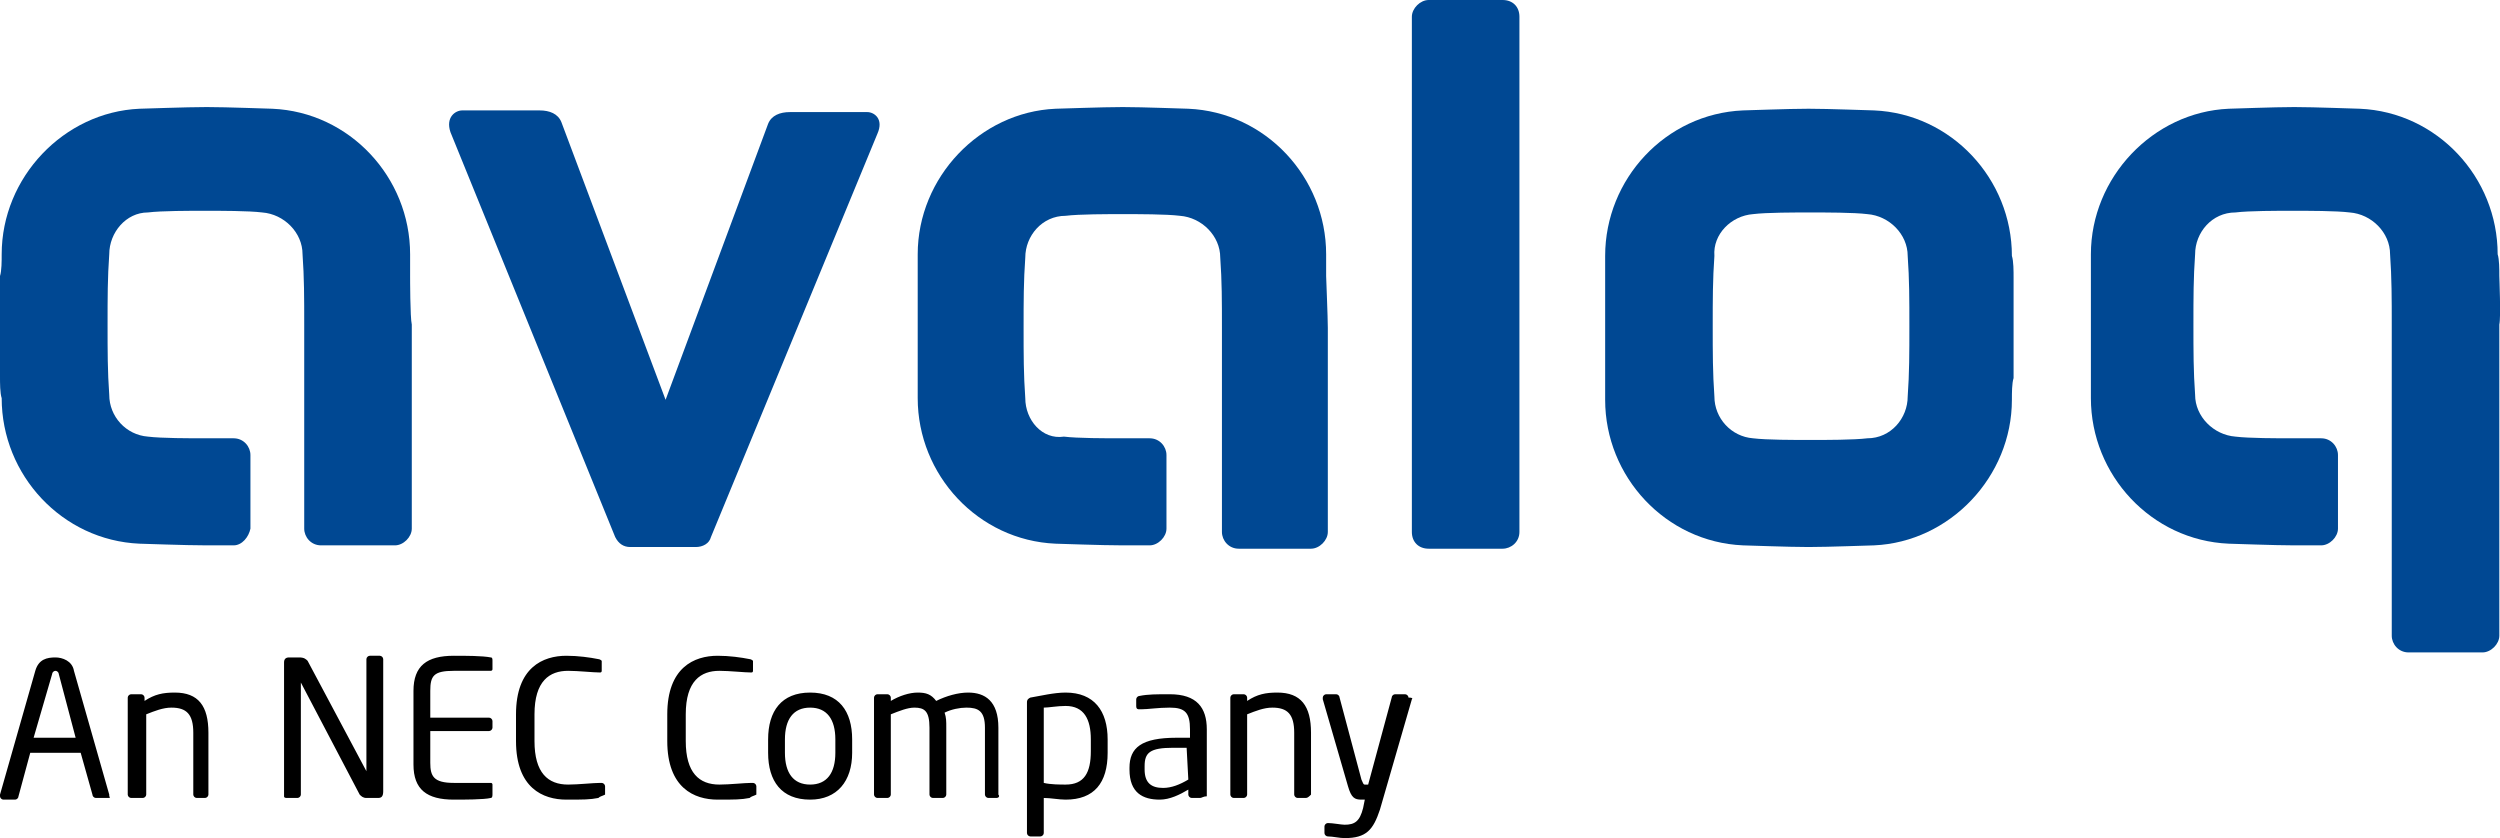 <?xml version="1.0" encoding="UTF-8"?> <svg xmlns="http://www.w3.org/2000/svg" width="349" height="117" viewBox="0 0 349 117" fill="none"><g clip-path="url(#clip0_3875_972)"><path fill-rule="evenodd" clip-rule="evenodd" d="M199.442 0C198.269 0 197.096 1.168 197.096 2.335V74.263C197.096 75.665 198.034 76.599 199.442 76.599H209.766C210.939 76.599 212.112 75.665 212.112 74.263V2.335C212.112 0.934 211.174 0 209.766 0H199.442Z" fill="#004893"></path><path fill-rule="evenodd" clip-rule="evenodd" d="M57.252 38.533V35.497C57.252 24.755 48.805 15.647 38.011 15.18C37.542 15.18 31.676 14.946 28.86 14.946C26.045 14.946 19.944 15.18 19.475 15.18C8.916 15.647 0.235 24.755 0.235 35.497C0.235 36.431 0.235 37.832 0 38.533V45.539V52.545C0 53.479 0 54.88 0.235 55.581C0.235 66.323 8.682 75.431 19.475 75.898C19.944 75.898 25.81 76.132 28.86 76.132H32.615C33.788 76.132 34.726 74.964 34.961 73.796V63.521C34.961 62.353 34.023 61.186 32.615 61.186H28.626C26.514 61.186 22.525 61.186 20.648 60.952C17.598 60.719 15.251 58.15 15.251 55.114C15.017 51.844 15.017 49.042 15.017 45.305C15.017 41.569 15.017 38.767 15.251 35.497C15.251 32.461 17.598 29.659 20.648 29.659C22.525 29.425 26.514 29.425 28.626 29.425C30.738 29.425 34.726 29.425 36.603 29.659C39.654 29.892 42.235 32.461 42.235 35.497C42.469 38.767 42.469 41.569 42.469 45.305V73.796C42.469 74.964 43.408 76.132 44.816 76.132H55.14C56.313 76.132 57.486 74.964 57.486 73.796V45.305C57.252 44.371 57.252 38.767 57.252 38.533Z" fill="#004893"></path><path fill-rule="evenodd" clip-rule="evenodd" d="M185.129 38.533V35.497C185.129 24.755 176.682 15.647 165.889 15.18C165.42 15.18 159.554 14.946 156.738 14.946C153.922 14.946 147.822 15.18 147.352 15.18C136.794 15.647 128.112 24.755 128.112 35.497V45.539V55.581C128.112 66.323 136.559 75.431 147.352 75.898C147.822 75.898 153.688 76.132 156.738 76.132H160.492C161.665 76.132 162.839 74.964 162.839 73.796V63.521C162.839 62.353 161.9 61.186 160.492 61.186H156.503C154.392 61.186 150.403 61.186 148.526 60.952C145.475 61.419 143.129 58.617 143.129 55.581C142.894 52.311 142.894 49.509 142.894 45.773C142.894 42.036 142.894 39.233 143.129 35.964C143.129 32.928 145.475 30.126 148.76 30.126C150.637 29.892 154.626 29.892 156.738 29.892C158.85 29.892 162.839 29.892 164.716 30.126C167.766 30.359 170.347 32.928 170.347 35.964C170.582 39.233 170.582 42.036 170.582 45.773V74.263C170.582 75.431 171.52 76.599 172.928 76.599H183.017C184.191 76.599 185.364 75.431 185.364 74.263V45.773C185.364 44.371 185.129 38.767 185.129 38.533Z" fill="#004893"></path><path fill-rule="evenodd" clip-rule="evenodd" d="M244.727 29.892C246.604 29.659 250.593 29.659 252.705 29.659C254.816 29.659 258.805 29.659 260.682 29.892C263.733 30.126 266.314 32.695 266.314 35.73C266.548 39 266.548 41.802 266.548 45.539C266.548 49.275 266.548 52.078 266.314 55.347C266.314 58.383 263.967 61.186 260.682 61.186C258.805 61.419 254.816 61.419 252.705 61.419C250.593 61.419 246.604 61.419 244.727 61.186C241.677 60.952 239.33 58.383 239.33 55.347C239.096 52.078 239.096 49.275 239.096 45.539C239.096 41.802 239.096 39 239.33 35.73C239.096 32.695 241.677 30.126 244.727 29.892ZM224.079 45.772V55.814C224.079 66.557 232.526 75.665 243.319 76.132C243.788 76.132 249.654 76.365 252.47 76.365C255.286 76.365 261.152 76.132 261.621 76.132C272.18 75.665 280.861 66.557 280.861 55.814C280.861 54.88 280.861 53.479 281.096 52.778V45.772V38.767C281.096 37.832 281.096 36.431 280.861 35.73C280.861 24.988 272.414 15.88 261.621 15.413C261.152 15.413 255.286 15.18 252.47 15.18C249.654 15.18 243.788 15.413 243.319 15.413C232.526 15.88 224.079 24.988 224.079 35.73V45.772Z" fill="#004893"></path><path fill-rule="evenodd" clip-rule="evenodd" d="M348.906 38.533C348.906 37.599 348.906 36.198 348.672 35.497C348.672 24.755 340.225 15.647 329.431 15.18C328.962 15.18 323.096 14.946 320.28 14.946C317.465 14.946 311.599 15.18 311.129 15.18C300.571 15.647 291.889 24.755 291.889 35.497V45.539V55.581C291.889 66.323 300.336 75.431 311.129 75.898C311.599 75.898 317.465 76.132 320.28 76.132H324.035C325.208 76.132 326.381 74.964 326.381 73.796V63.521C326.381 62.353 325.442 61.186 324.035 61.186H320.046C317.934 61.186 313.945 61.186 312.068 60.952C309.018 60.719 306.437 58.15 306.437 55.114C306.202 51.844 306.202 49.042 306.202 45.305C306.202 41.569 306.202 38.767 306.437 35.497C306.437 32.461 308.783 29.659 312.068 29.659C313.945 29.425 317.934 29.425 320.046 29.425C322.157 29.425 326.146 29.425 328.023 29.659C331.074 29.892 333.655 32.461 333.655 35.497C333.889 38.767 333.889 41.802 333.889 45.305V88.743C333.889 89.91 334.828 91.078 336.236 91.078H346.56C347.733 91.078 348.906 89.91 348.906 88.743V45.305C349.141 44.371 348.906 38.767 348.906 38.533Z" fill="#004893"></path><path fill-rule="evenodd" clip-rule="evenodd" d="M121.073 15.647H110.28C108.872 15.647 107.699 16.114 107.229 17.281L92.916 55.814L78.369 17.048C77.9 15.88 76.727 15.413 75.319 15.413H64.525C63.587 15.413 62.179 16.347 62.883 18.449L85.877 74.964C86.347 75.898 87.05 76.365 87.989 76.365H97.14C98.079 76.365 99.017 75.898 99.252 74.964L122.481 18.683C123.419 16.581 122.012 15.647 121.073 15.647Z" fill="#004893"></path><path d="M15.017 111.395H13.374C13.14 111.395 12.905 111.162 12.905 110.928L11.263 105.09H4.223L2.581 111.162C2.581 111.395 2.346 111.629 2.112 111.629H0.469C0.235 111.629 0 111.395 0 111.162V110.928L4.927 93.647C5.397 92.012 6.57 91.778 7.743 91.778C8.682 91.778 10.089 92.246 10.324 93.647L15.251 110.928V111.162C15.486 111.395 15.251 111.395 15.017 111.395ZM8.212 94.114C8.212 93.88 7.978 93.647 7.743 93.647C7.508 93.647 7.274 93.88 7.274 94.114L4.693 102.988H10.559L8.212 94.114ZM28.626 111.395H27.453C27.218 111.395 26.983 111.162 26.983 110.928V102.287C26.983 99.719 26.045 98.784 23.933 98.784C22.76 98.784 21.587 99.251 20.413 99.719V110.928C20.413 111.162 20.179 111.395 19.944 111.395H18.302C18.067 111.395 17.832 111.162 17.832 110.928V97.383C17.832 97.15 18.067 96.916 18.302 96.916H19.71C19.944 96.916 20.179 97.15 20.179 97.383V97.85C21.587 96.916 22.76 96.683 24.402 96.683C27.687 96.683 29.095 98.551 29.095 102.287V110.928C29.095 111.162 28.86 111.395 28.626 111.395ZM52.794 111.395H51.151C50.682 111.395 50.447 111.162 50.212 110.928L42 95.281V110.928C42 111.162 41.766 111.395 41.531 111.395H40.123C39.888 111.395 39.654 111.395 39.654 111.162V92.479C39.654 92.012 39.888 91.778 40.358 91.778H41.766C42.469 91.778 42.704 92.012 42.939 92.246L51.151 107.659V92.012C51.151 91.778 51.386 91.545 51.62 91.545H53.028C53.263 91.545 53.497 91.778 53.497 92.012V110.461C53.497 111.162 53.263 111.395 52.794 111.395ZM68.514 111.395C67.576 111.629 64.76 111.629 63.352 111.629C59.598 111.629 57.721 110.228 57.721 106.725V96.449C57.721 92.946 59.598 91.545 63.352 91.545C64.995 91.545 67.341 91.545 68.514 91.778C68.749 91.778 68.749 92.012 68.749 92.246V93.413C68.749 93.647 68.514 93.647 68.514 93.647H63.352C60.536 93.647 60.067 94.347 60.067 96.449V100.186H68.279C68.514 100.186 68.749 100.419 68.749 100.653V101.587C68.749 101.82 68.514 102.054 68.279 102.054H60.067V106.491C60.067 108.359 60.536 109.293 63.352 109.293H68.514C68.749 109.293 68.749 109.527 68.749 109.527V110.928C68.749 111.24 68.671 111.395 68.514 111.395ZM83.531 111.395C82.358 111.629 81.419 111.629 79.073 111.629C75.788 111.629 72.034 109.994 72.034 103.455V99.719C72.034 93.18 75.788 91.545 79.073 91.545C80.715 91.545 82.358 91.778 83.531 92.012C83.766 92.012 84 92.246 84 92.246V93.647C84 93.802 83.922 93.88 83.766 93.88C82.827 93.88 80.715 93.647 79.308 93.647C76.727 93.647 74.615 95.048 74.615 99.719V103.455C74.615 107.892 76.492 109.527 79.308 109.527C80.715 109.527 82.827 109.293 83.766 109.293H84C84.235 109.293 84.469 109.527 84.469 109.76V110.928C84 111.162 83.766 111.162 83.531 111.395ZM104.648 111.395C103.475 111.629 102.537 111.629 100.19 111.629C96.905 111.629 93.151 109.994 93.151 103.455V99.719C93.151 93.18 96.905 91.545 100.19 91.545C101.833 91.545 103.475 91.778 104.648 92.012C104.883 92.012 105.118 92.246 105.118 92.246V93.647C105.118 93.802 105.039 93.88 104.883 93.88C103.944 93.88 101.833 93.647 100.425 93.647C97.844 93.647 95.732 95.048 95.732 99.719V103.455C95.732 107.892 97.609 109.527 100.425 109.527C101.833 109.527 103.944 109.293 104.883 109.293H105.118C105.352 109.293 105.587 109.527 105.587 109.76V110.928C105.118 111.162 104.883 111.162 104.648 111.395ZM113.095 111.629C109.106 111.629 107.229 109.06 107.229 105.09V103.222C107.229 99.251 109.106 96.683 113.095 96.683C117.084 96.683 118.961 99.251 118.961 103.222V105.09C118.961 109.06 116.85 111.629 113.095 111.629ZM116.615 103.222C116.615 100.419 115.442 98.784 113.095 98.784C110.749 98.784 109.576 100.419 109.576 103.222V105.09C109.576 107.892 110.749 109.527 113.095 109.527C115.442 109.527 116.615 107.892 116.615 105.09V103.222ZM139.14 111.395H137.967C137.732 111.395 137.498 111.162 137.498 110.928V101.587C137.498 99.251 136.559 98.784 134.917 98.784C133.978 98.784 132.805 99.018 131.866 99.485C132.101 100.186 132.101 100.653 132.101 101.587V110.928C132.101 111.162 131.866 111.395 131.632 111.395H130.224C129.989 111.395 129.755 111.162 129.755 110.928V101.587C129.755 99.251 129.051 98.784 127.643 98.784C126.704 98.784 125.531 99.251 124.358 99.719V110.928C124.358 111.162 124.123 111.395 123.889 111.395H122.481C122.246 111.395 122.012 111.162 122.012 110.928V97.383C122.012 97.15 122.246 96.916 122.481 96.916H123.889C124.123 96.916 124.358 97.15 124.358 97.383V97.85C125.531 97.15 126.939 96.683 128.112 96.683C129.285 96.683 129.989 96.916 130.693 97.85C132.101 97.15 133.743 96.683 135.151 96.683C137.498 96.683 139.375 97.85 139.375 101.587V110.928C139.609 111.162 139.375 111.395 139.14 111.395ZM148.76 111.629C147.822 111.629 146.649 111.395 145.71 111.395V116.299C145.71 116.533 145.475 116.766 145.241 116.766H143.833C143.598 116.766 143.364 116.533 143.364 116.299V98.084C143.364 97.85 143.364 97.617 143.833 97.383C145.241 97.15 147.118 96.683 148.76 96.683C152.749 96.683 154.626 99.251 154.626 103.222V105.09C154.626 109.293 152.749 111.629 148.76 111.629ZM152.28 103.222C152.28 100.419 151.341 98.551 148.76 98.551C147.587 98.551 146.414 98.784 145.71 98.784V109.293C146.649 109.527 148.056 109.527 148.76 109.527C151.341 109.527 152.28 107.892 152.28 104.856V103.222ZM167.531 111.395H166.358C166.123 111.395 165.889 111.162 165.889 110.928V110.228C164.716 110.928 163.308 111.629 161.9 111.629C159.554 111.629 157.676 110.695 157.676 107.425V107.192C157.676 104.389 159.319 102.988 164.246 102.988H166.123V101.82C166.123 99.485 165.42 98.784 163.308 98.784C161.665 98.784 160.257 99.018 159.319 99.018H159.084C158.85 99.018 158.615 99.018 158.615 98.551V97.617C158.615 97.383 158.85 97.15 159.084 97.15C160.258 96.916 161.431 96.916 163.308 96.916C167.062 96.916 168.47 98.784 168.47 101.82V111.162C168.001 111.162 167.766 111.395 167.531 111.395ZM165.654 104.389H163.777C160.492 104.389 159.788 105.09 159.788 106.958V107.425C159.788 109.293 160.727 109.994 162.369 109.994C163.542 109.994 164.716 109.527 165.889 108.826L165.654 104.389ZM182.313 111.395H181.14C180.906 111.395 180.671 111.162 180.671 110.928V102.287C180.671 99.719 179.732 98.784 177.621 98.784C176.447 98.784 175.274 99.251 174.101 99.719V110.928C174.101 111.162 173.866 111.395 173.632 111.395H172.224C171.989 111.395 171.755 111.162 171.755 110.928V97.383C171.755 97.15 171.989 96.916 172.224 96.916H173.632C173.866 96.916 174.101 97.15 174.101 97.383V97.85C175.509 96.916 176.682 96.683 178.325 96.683C181.61 96.683 183.017 98.551 183.017 102.287V110.928C182.783 111.162 182.548 111.395 182.313 111.395ZM197.096 97.617L192.637 113.03C191.699 115.832 190.76 117 187.71 117C187.006 117 186.068 116.766 185.364 116.766C185.129 116.766 184.894 116.533 184.894 116.299V115.365C184.894 115.132 185.129 114.898 185.364 114.898C186.068 114.898 187.241 115.132 187.71 115.132C189.118 115.132 189.822 114.665 190.291 112.796L190.526 111.629H190.056C189.118 111.629 188.649 111.395 188.179 109.76L184.66 97.617V97.383C184.66 97.15 184.894 96.916 185.129 96.916H186.537C186.772 96.916 187.006 97.15 187.006 97.383L190.056 108.826C190.291 109.293 190.291 109.527 190.526 109.527H190.995L194.28 97.383C194.28 97.15 194.515 96.916 194.749 96.916H196.157C196.392 96.916 196.626 97.15 196.626 97.383C197.096 97.383 197.252 97.461 197.096 97.617Z" fill="black"></path></g><defs><clipPath id="clip0_3875_972"><rect width="349" height="117" fill="white"></rect></clipPath></defs></svg> 
